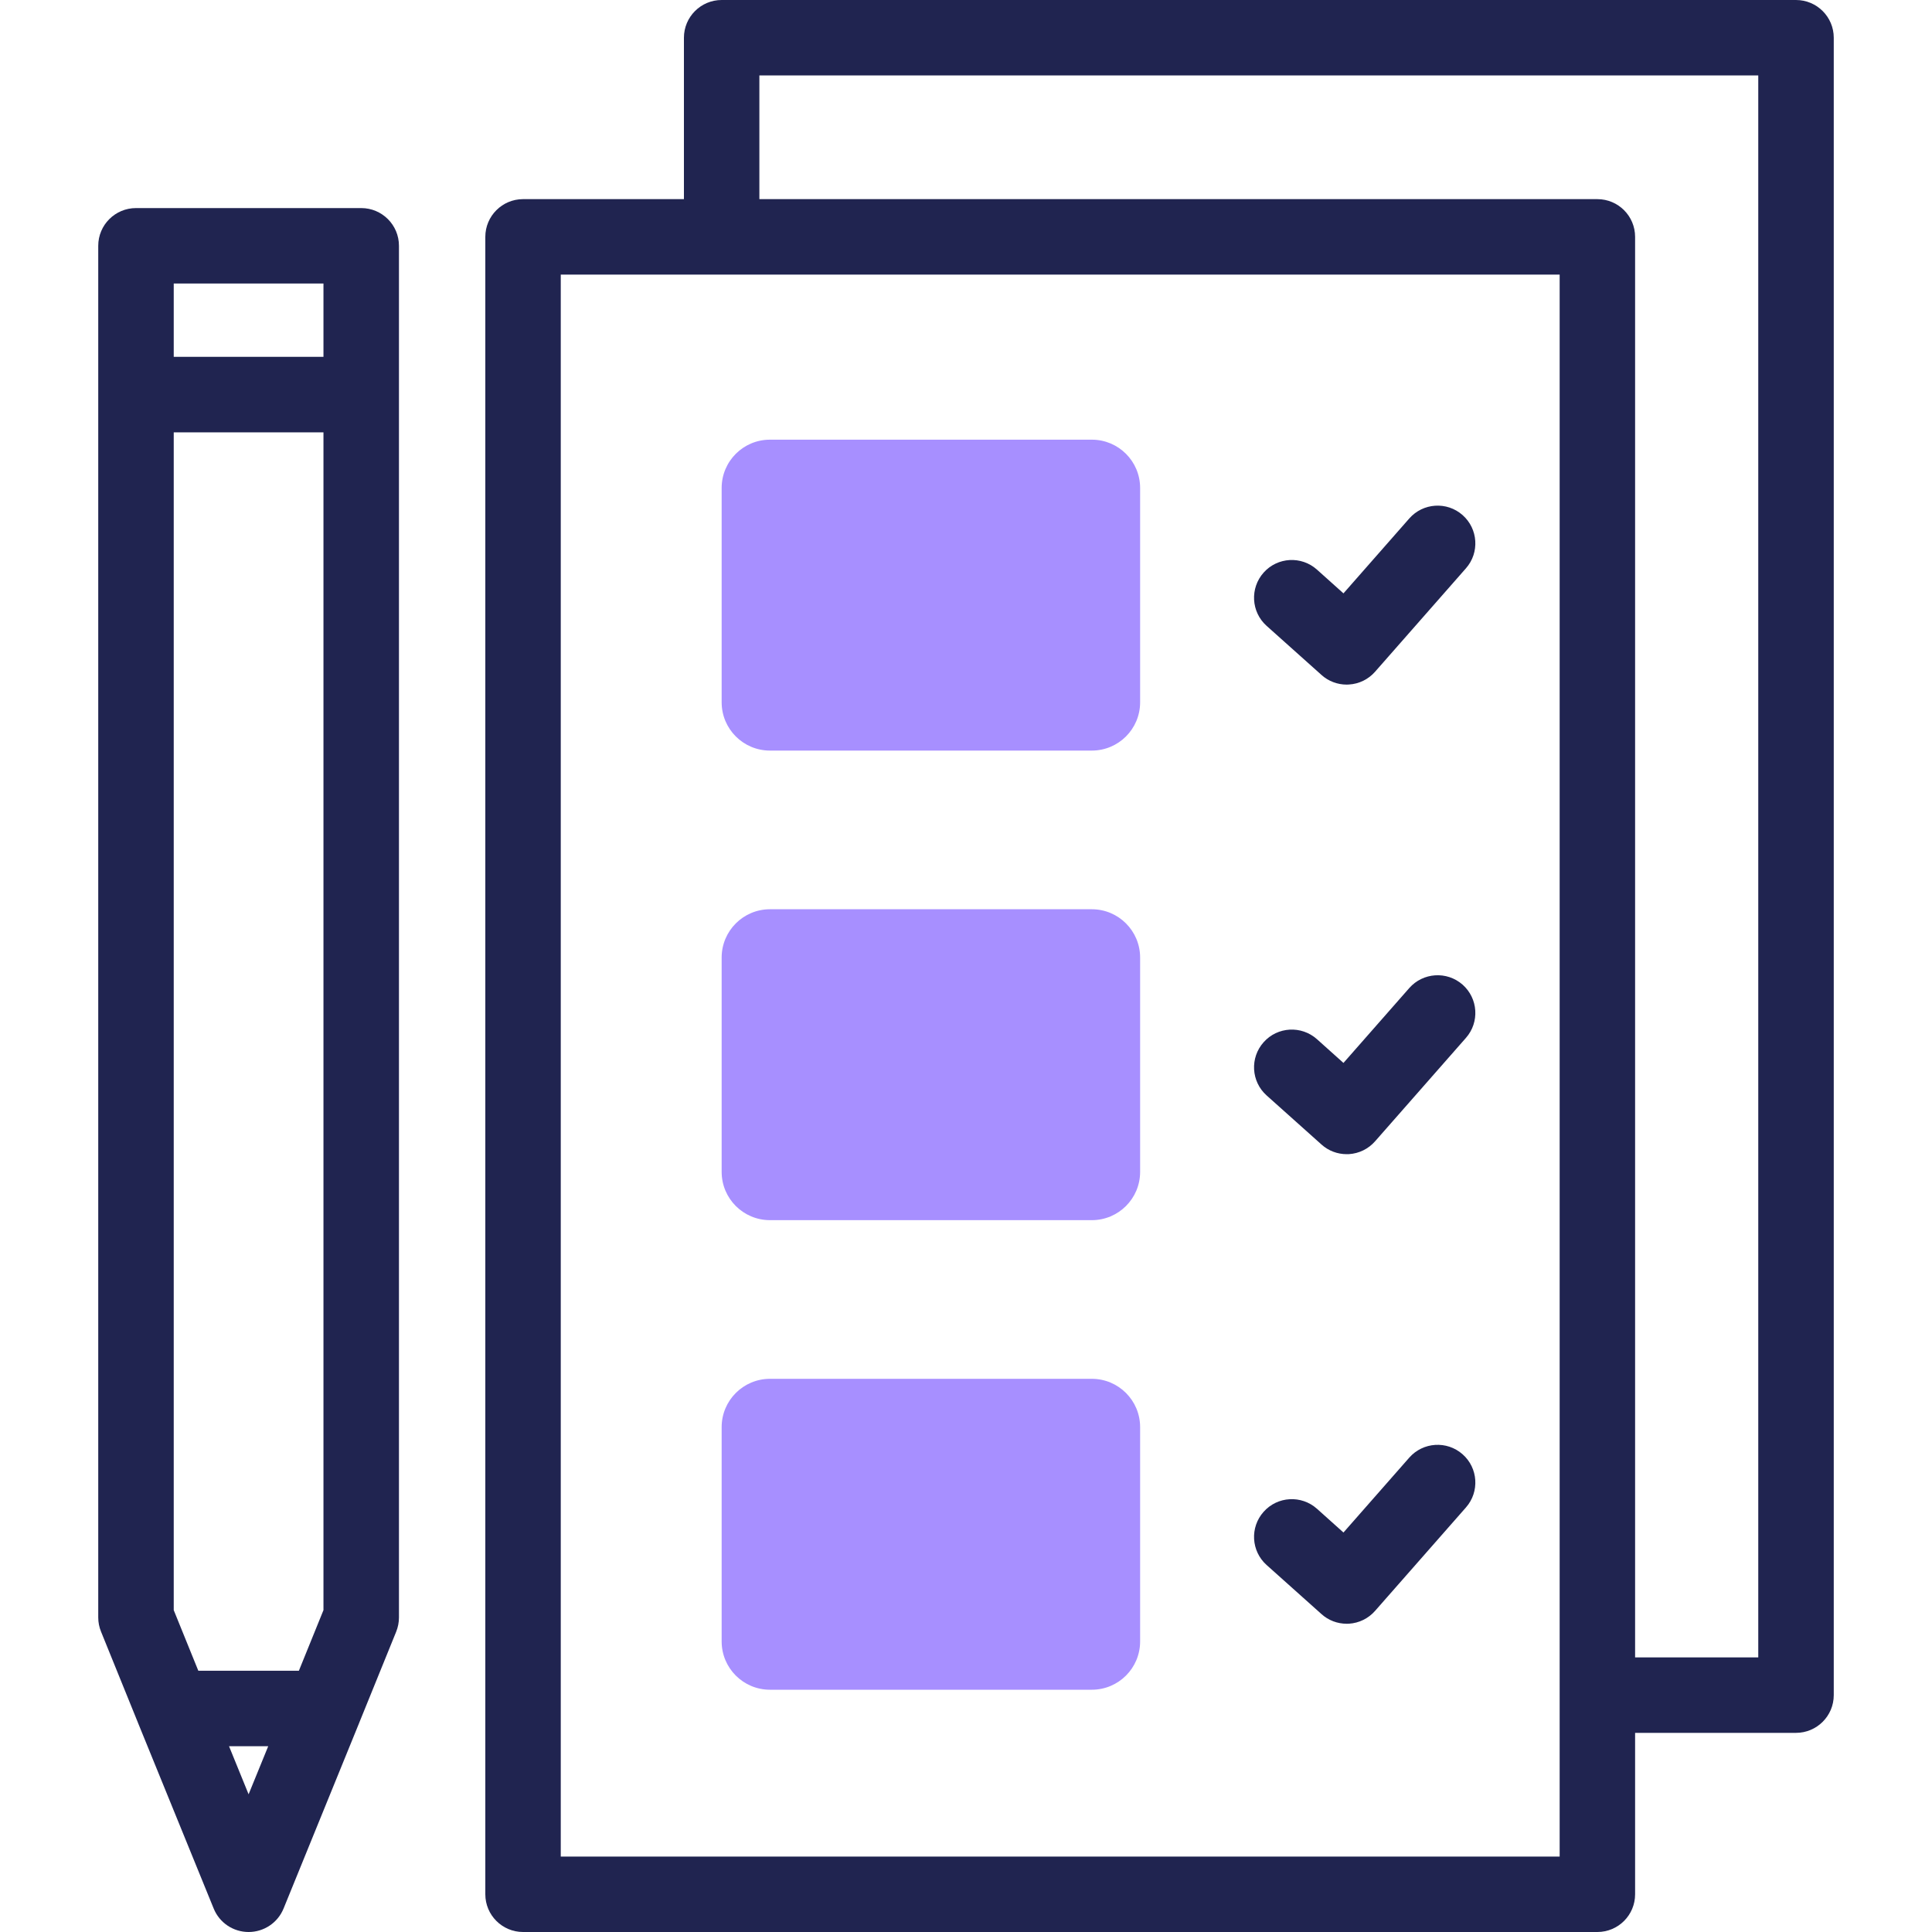 <svg width="40" height="40" viewBox="0 0 40 40" fill="none" xmlns="http://www.w3.org/2000/svg">
<path d="M14.941 10.103C14.941 9.55 15.389 9.103 15.941 9.103H22.605C23.157 9.103 23.605 9.55 23.605 10.103V14.54C23.605 15.093 23.157 15.54 22.605 15.54H15.941C15.389 15.54 14.941 15.093 14.941 14.54V10.103Z" fill="#A78FFF"/>
<path d="M14.941 29.547C14.941 28.995 15.389 28.547 15.941 28.547H22.605C23.157 28.547 23.605 28.995 23.605 29.547V33.984C23.605 34.537 23.157 34.984 22.605 34.984H15.941C15.389 34.984 14.941 34.537 14.941 33.984V29.547Z" fill="#A78FFF"/>
<path d="M14.941 19.825C14.941 19.273 15.389 18.825 15.941 18.825H22.605C23.157 18.825 23.605 19.273 23.605 19.825V24.262C23.605 24.815 23.157 25.262 22.605 25.262H15.941C15.389 25.262 14.941 24.815 14.941 24.262V19.825Z" fill="#A78FFF"/>
<path d="M37.184 0H14.941C14.51 0 14.16 0.35 14.16 0.781V4.123H10.829C10.398 4.123 10.048 4.473 10.048 4.904V39.219C10.048 39.65 10.398 40 10.829 40H33.072C33.504 40 33.853 39.65 33.853 39.219V35.877H37.184C37.616 35.877 37.966 35.527 37.966 35.096V0.781C37.966 0.35 37.616 0 37.184 0V0ZM32.291 38.438H11.61V5.685H32.291V38.438ZM36.403 34.315H33.853V4.904C33.853 4.473 33.504 4.123 33.072 4.123H15.722V1.562H36.403V34.315Z" fill="#202450"/>
<path d="M7.479 4.308H2.816C2.384 4.308 2.034 4.657 2.034 5.089V33.489C2.034 33.59 2.054 33.689 2.092 33.782L2.856 35.666V35.666C2.856 35.667 2.856 35.667 2.856 35.667L4.424 39.514C4.543 39.808 4.829 40 5.147 40C5.465 40 5.751 39.808 5.871 39.514L7.438 35.667C7.438 35.667 7.438 35.667 7.438 35.666V35.666L8.203 33.782C8.24 33.689 8.26 33.589 8.26 33.489V5.089C8.26 4.657 7.91 4.308 7.479 4.308V4.308ZM3.597 33.336V8.951H6.697V33.336L6.188 34.591H4.106L3.597 33.336ZM3.597 5.87H6.697V7.388H3.597V5.87ZM5.147 37.149L4.742 36.154H5.553L5.147 37.149Z" fill="#202450"/>
<path d="M30.28 10.663C29.956 10.378 29.462 10.41 29.177 10.735L27.815 12.285L27.266 11.793C26.944 11.505 26.45 11.533 26.163 11.854C25.875 12.176 25.902 12.67 26.224 12.958L27.361 13.975C27.504 14.104 27.69 14.174 27.882 14.174C27.897 14.174 27.913 14.174 27.929 14.172C28.137 14.16 28.331 14.065 28.469 13.908L30.351 11.766C30.636 11.442 30.604 10.948 30.28 10.663Z" fill="#202450"/>
<path d="M30.28 20.385C29.956 20.101 29.462 20.133 29.177 20.457L27.815 22.007L27.266 21.515C26.944 21.228 26.45 21.255 26.163 21.577C25.875 21.898 25.902 22.392 26.224 22.68L27.361 23.697C27.504 23.826 27.69 23.896 27.882 23.896C27.897 23.896 27.913 23.895 27.929 23.895C28.137 23.882 28.331 23.787 28.469 23.63L30.351 21.488C30.636 21.164 30.604 20.67 30.28 20.385V20.385Z" fill="#202450"/>
<path d="M30.28 30.108C29.956 29.823 29.462 29.855 29.177 30.179L27.815 31.729L27.266 31.237C26.944 30.95 26.45 30.977 26.163 31.299C25.875 31.62 25.902 32.114 26.224 32.402L27.361 33.419C27.504 33.548 27.69 33.618 27.882 33.618C27.897 33.618 27.913 33.618 27.929 33.617C28.137 33.604 28.331 33.509 28.469 33.352L30.351 31.21C30.636 30.886 30.604 30.392 30.28 30.108V30.108Z" fill="#202450"/>
</svg>
